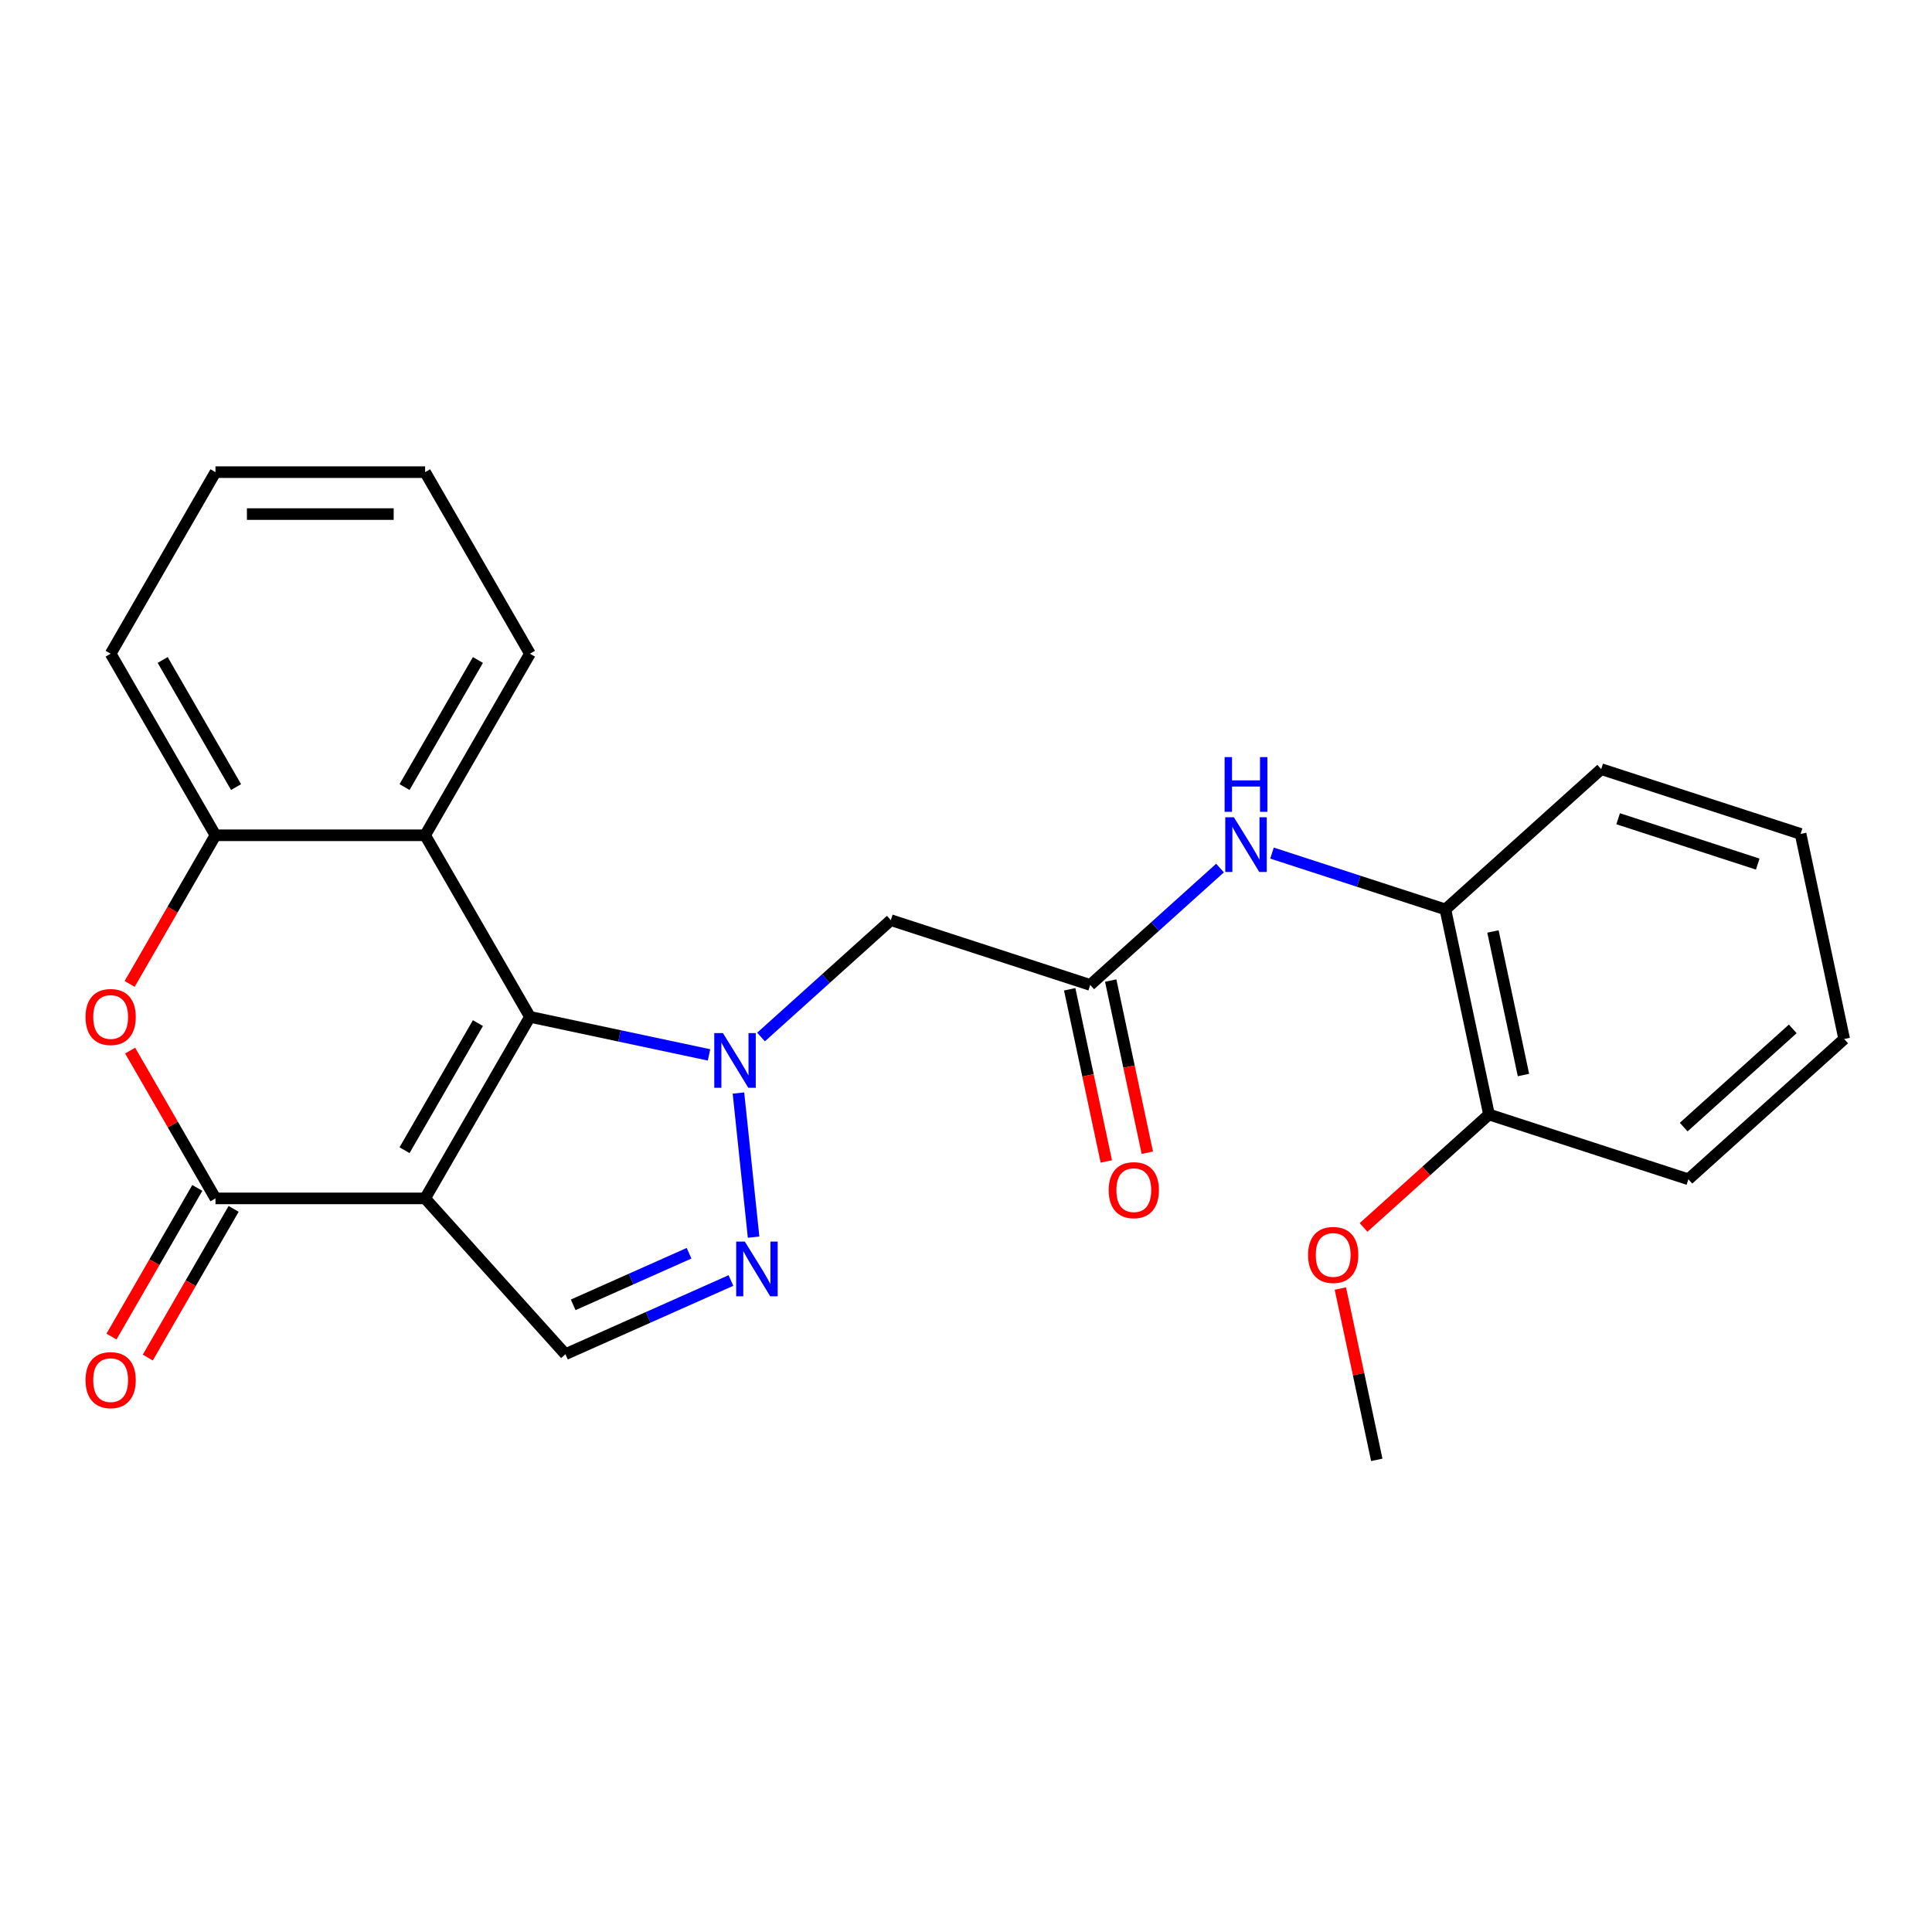 <?xml version='1.0' encoding='iso-8859-1'?>
<svg version='1.1' baseProfile='full'
              xmlns='http://www.w3.org/2000/svg'
                      xmlns:rdkit='http://www.rdkit.org/xml'
                      xmlns:xlink='http://www.w3.org/1999/xlink'
                  xml:space='preserve'
width='1000px' height='1000px' viewBox='0 0 1000 1000'>
<!-- END OF HEADER -->
<rect style='opacity:1.0;fill:#FFFFFF;stroke:none' width='1000' height='1000' x='0' y='0'> </rect>
<path class='bond-1' d='M 220.043,620.29 L 274.301,526.313' style='fill:none;fill-rule:evenodd;stroke:#000000;stroke-width:6px;stroke-linecap:butt;stroke-linejoin:miter;stroke-opacity:1' />
<path class='bond-1' d='M 209.387,595.342 L 247.367,529.558' style='fill:none;fill-rule:evenodd;stroke:#000000;stroke-width:6px;stroke-linecap:butt;stroke-linejoin:miter;stroke-opacity:1' />
<path class='bond-2' d='M 220.043,620.29 L 111.528,620.29' style='fill:none;fill-rule:evenodd;stroke:#000000;stroke-width:6px;stroke-linecap:butt;stroke-linejoin:miter;stroke-opacity:1' />
<path class='bond-6' d='M 220.043,620.29 L 292.654,700.932' style='fill:none;fill-rule:evenodd;stroke:#000000;stroke-width:6px;stroke-linecap:butt;stroke-linejoin:miter;stroke-opacity:1' />
<path class='bond-0' d='M 366.992,546.015 L 320.646,536.164' style='fill:none;fill-rule:evenodd;stroke:#0000FF;stroke-width:6px;stroke-linecap:butt;stroke-linejoin:miter;stroke-opacity:1' />
<path class='bond-0' d='M 320.646,536.164 L 274.301,526.313' style='fill:none;fill-rule:evenodd;stroke:#000000;stroke-width:6px;stroke-linecap:butt;stroke-linejoin:miter;stroke-opacity:1' />
<path class='bond-7' d='M 393.898,536.762 L 427.492,506.513' style='fill:none;fill-rule:evenodd;stroke:#0000FF;stroke-width:6px;stroke-linecap:butt;stroke-linejoin:miter;stroke-opacity:1' />
<path class='bond-7' d='M 427.492,506.513 L 461.087,476.264' style='fill:none;fill-rule:evenodd;stroke:#000000;stroke-width:6px;stroke-linecap:butt;stroke-linejoin:miter;stroke-opacity:1' />
<path class='bond-25' d='M 382.218,565.747 L 390.059,640.347' style='fill:none;fill-rule:evenodd;stroke:#0000FF;stroke-width:6px;stroke-linecap:butt;stroke-linejoin:miter;stroke-opacity:1' />
<path class='bond-4' d='M 274.301,526.313 L 220.043,432.336' style='fill:none;fill-rule:evenodd;stroke:#000000;stroke-width:6px;stroke-linecap:butt;stroke-linejoin:miter;stroke-opacity:1' />
<path class='bond-5' d='M 111.528,620.29 L 89.444,582.038' style='fill:none;fill-rule:evenodd;stroke:#000000;stroke-width:6px;stroke-linecap:butt;stroke-linejoin:miter;stroke-opacity:1' />
<path class='bond-5' d='M 89.444,582.038 L 67.359,543.786' style='fill:none;fill-rule:evenodd;stroke:#FF0000;stroke-width:6px;stroke-linecap:butt;stroke-linejoin:miter;stroke-opacity:1' />
<path class='bond-12' d='M 102.131,614.864 L 79.919,653.336' style='fill:none;fill-rule:evenodd;stroke:#000000;stroke-width:6px;stroke-linecap:butt;stroke-linejoin:miter;stroke-opacity:1' />
<path class='bond-12' d='M 79.919,653.336 L 57.707,691.808' style='fill:none;fill-rule:evenodd;stroke:#FF0000;stroke-width:6px;stroke-linecap:butt;stroke-linejoin:miter;stroke-opacity:1' />
<path class='bond-12' d='M 120.926,625.716 L 98.714,664.188' style='fill:none;fill-rule:evenodd;stroke:#000000;stroke-width:6px;stroke-linecap:butt;stroke-linejoin:miter;stroke-opacity:1' />
<path class='bond-12' d='M 98.714,664.188 L 76.502,702.66' style='fill:none;fill-rule:evenodd;stroke:#FF0000;stroke-width:6px;stroke-linecap:butt;stroke-linejoin:miter;stroke-opacity:1' />
<path class='bond-3' d='M 378.335,662.785 L 335.494,681.859' style='fill:none;fill-rule:evenodd;stroke:#0000FF;stroke-width:6px;stroke-linecap:butt;stroke-linejoin:miter;stroke-opacity:1' />
<path class='bond-3' d='M 335.494,681.859 L 292.654,700.932' style='fill:none;fill-rule:evenodd;stroke:#000000;stroke-width:6px;stroke-linecap:butt;stroke-linejoin:miter;stroke-opacity:1' />
<path class='bond-3' d='M 356.655,648.68 L 326.667,662.032' style='fill:none;fill-rule:evenodd;stroke:#0000FF;stroke-width:6px;stroke-linecap:butt;stroke-linejoin:miter;stroke-opacity:1' />
<path class='bond-3' d='M 326.667,662.032 L 296.679,675.383' style='fill:none;fill-rule:evenodd;stroke:#000000;stroke-width:6px;stroke-linecap:butt;stroke-linejoin:miter;stroke-opacity:1' />
<path class='bond-15' d='M 220.043,432.336 L 274.301,338.359' style='fill:none;fill-rule:evenodd;stroke:#000000;stroke-width:6px;stroke-linecap:butt;stroke-linejoin:miter;stroke-opacity:1' />
<path class='bond-15' d='M 209.387,407.388 L 247.367,341.604' style='fill:none;fill-rule:evenodd;stroke:#000000;stroke-width:6px;stroke-linecap:butt;stroke-linejoin:miter;stroke-opacity:1' />
<path class='bond-26' d='M 220.043,432.336 L 111.528,432.336' style='fill:none;fill-rule:evenodd;stroke:#000000;stroke-width:6px;stroke-linecap:butt;stroke-linejoin:miter;stroke-opacity:1' />
<path class='bond-8' d='M 67.105,509.28 L 89.317,470.808' style='fill:none;fill-rule:evenodd;stroke:#FF0000;stroke-width:6px;stroke-linecap:butt;stroke-linejoin:miter;stroke-opacity:1' />
<path class='bond-8' d='M 89.317,470.808 L 111.528,432.336' style='fill:none;fill-rule:evenodd;stroke:#000000;stroke-width:6px;stroke-linecap:butt;stroke-linejoin:miter;stroke-opacity:1' />
<path class='bond-9' d='M 461.087,476.264 L 564.291,509.797' style='fill:none;fill-rule:evenodd;stroke:#000000;stroke-width:6px;stroke-linecap:butt;stroke-linejoin:miter;stroke-opacity:1' />
<path class='bond-17' d='M 111.528,432.336 L 57.271,338.359' style='fill:none;fill-rule:evenodd;stroke:#000000;stroke-width:6px;stroke-linecap:butt;stroke-linejoin:miter;stroke-opacity:1' />
<path class='bond-17' d='M 122.185,407.388 L 84.205,341.604' style='fill:none;fill-rule:evenodd;stroke:#000000;stroke-width:6px;stroke-linecap:butt;stroke-linejoin:miter;stroke-opacity:1' />
<path class='bond-10' d='M 564.291,509.797 L 597.886,479.548' style='fill:none;fill-rule:evenodd;stroke:#000000;stroke-width:6px;stroke-linecap:butt;stroke-linejoin:miter;stroke-opacity:1' />
<path class='bond-10' d='M 597.886,479.548 L 631.481,449.299' style='fill:none;fill-rule:evenodd;stroke:#0000FF;stroke-width:6px;stroke-linecap:butt;stroke-linejoin:miter;stroke-opacity:1' />
<path class='bond-13' d='M 553.677,512.053 L 563.147,556.608' style='fill:none;fill-rule:evenodd;stroke:#000000;stroke-width:6px;stroke-linecap:butt;stroke-linejoin:miter;stroke-opacity:1' />
<path class='bond-13' d='M 563.147,556.608 L 572.618,601.164' style='fill:none;fill-rule:evenodd;stroke:#FF0000;stroke-width:6px;stroke-linecap:butt;stroke-linejoin:miter;stroke-opacity:1' />
<path class='bond-13' d='M 574.905,507.541 L 584.376,552.096' style='fill:none;fill-rule:evenodd;stroke:#000000;stroke-width:6px;stroke-linecap:butt;stroke-linejoin:miter;stroke-opacity:1' />
<path class='bond-13' d='M 584.376,552.096 L 593.847,596.652' style='fill:none;fill-rule:evenodd;stroke:#FF0000;stroke-width:6px;stroke-linecap:butt;stroke-linejoin:miter;stroke-opacity:1' />
<path class='bond-11' d='M 658.386,441.557 L 703.262,456.138' style='fill:none;fill-rule:evenodd;stroke:#0000FF;stroke-width:6px;stroke-linecap:butt;stroke-linejoin:miter;stroke-opacity:1' />
<path class='bond-11' d='M 703.262,456.138 L 748.137,470.719' style='fill:none;fill-rule:evenodd;stroke:#000000;stroke-width:6px;stroke-linecap:butt;stroke-linejoin:miter;stroke-opacity:1' />
<path class='bond-14' d='M 748.137,470.719 L 770.699,576.863' style='fill:none;fill-rule:evenodd;stroke:#000000;stroke-width:6px;stroke-linecap:butt;stroke-linejoin:miter;stroke-opacity:1' />
<path class='bond-14' d='M 772.75,482.128 L 788.544,556.429' style='fill:none;fill-rule:evenodd;stroke:#000000;stroke-width:6px;stroke-linecap:butt;stroke-linejoin:miter;stroke-opacity:1' />
<path class='bond-18' d='M 748.137,470.719 L 828.78,398.108' style='fill:none;fill-rule:evenodd;stroke:#000000;stroke-width:6px;stroke-linecap:butt;stroke-linejoin:miter;stroke-opacity:1' />
<path class='bond-16' d='M 770.699,576.863 L 738.234,606.094' style='fill:none;fill-rule:evenodd;stroke:#000000;stroke-width:6px;stroke-linecap:butt;stroke-linejoin:miter;stroke-opacity:1' />
<path class='bond-16' d='M 738.234,606.094 L 705.77,635.326' style='fill:none;fill-rule:evenodd;stroke:#FF0000;stroke-width:6px;stroke-linecap:butt;stroke-linejoin:miter;stroke-opacity:1' />
<path class='bond-19' d='M 770.699,576.863 L 873.903,610.396' style='fill:none;fill-rule:evenodd;stroke:#000000;stroke-width:6px;stroke-linecap:butt;stroke-linejoin:miter;stroke-opacity:1' />
<path class='bond-21' d='M 274.301,338.359 L 220.043,244.383' style='fill:none;fill-rule:evenodd;stroke:#000000;stroke-width:6px;stroke-linecap:butt;stroke-linejoin:miter;stroke-opacity:1' />
<path class='bond-20' d='M 693.771,666.947 L 703.194,711.282' style='fill:none;fill-rule:evenodd;stroke:#FF0000;stroke-width:6px;stroke-linecap:butt;stroke-linejoin:miter;stroke-opacity:1' />
<path class='bond-20' d='M 703.194,711.282 L 712.618,755.617' style='fill:none;fill-rule:evenodd;stroke:#000000;stroke-width:6px;stroke-linecap:butt;stroke-linejoin:miter;stroke-opacity:1' />
<path class='bond-22' d='M 57.271,338.359 L 111.528,244.383' style='fill:none;fill-rule:evenodd;stroke:#000000;stroke-width:6px;stroke-linecap:butt;stroke-linejoin:miter;stroke-opacity:1' />
<path class='bond-23' d='M 828.78,398.108 L 931.984,431.641' style='fill:none;fill-rule:evenodd;stroke:#000000;stroke-width:6px;stroke-linecap:butt;stroke-linejoin:miter;stroke-opacity:1' />
<path class='bond-23' d='M 837.554,423.779 L 909.797,447.252' style='fill:none;fill-rule:evenodd;stroke:#000000;stroke-width:6px;stroke-linecap:butt;stroke-linejoin:miter;stroke-opacity:1' />
<path class='bond-28' d='M 873.903,610.396 L 954.545,537.785' style='fill:none;fill-rule:evenodd;stroke:#000000;stroke-width:6px;stroke-linecap:butt;stroke-linejoin:miter;stroke-opacity:1' />
<path class='bond-28' d='M 871.477,583.376 L 927.927,532.548' style='fill:none;fill-rule:evenodd;stroke:#000000;stroke-width:6px;stroke-linecap:butt;stroke-linejoin:miter;stroke-opacity:1' />
<path class='bond-27' d='M 220.043,244.383 L 111.528,244.383' style='fill:none;fill-rule:evenodd;stroke:#000000;stroke-width:6px;stroke-linecap:butt;stroke-linejoin:miter;stroke-opacity:1' />
<path class='bond-27' d='M 203.766,266.086 L 127.806,266.086' style='fill:none;fill-rule:evenodd;stroke:#000000;stroke-width:6px;stroke-linecap:butt;stroke-linejoin:miter;stroke-opacity:1' />
<path class='bond-24' d='M 931.984,431.641 L 954.545,537.785' style='fill:none;fill-rule:evenodd;stroke:#000000;stroke-width:6px;stroke-linecap:butt;stroke-linejoin:miter;stroke-opacity:1' />
<path  class='atom-1' d='M 374.185 534.715
L 383.465 549.715
Q 384.385 551.195, 385.865 553.875
Q 387.345 556.555, 387.425 556.715
L 387.425 534.715
L 391.185 534.715
L 391.185 563.035
L 387.305 563.035
L 377.345 546.635
Q 376.185 544.715, 374.945 542.515
Q 373.745 540.315, 373.385 539.635
L 373.385 563.035
L 369.705 563.035
L 369.705 534.715
L 374.185 534.715
' fill='#0000FF'/>
<path  class='atom-4' d='M 385.528 642.635
L 394.808 657.635
Q 395.728 659.115, 397.208 661.795
Q 398.688 664.475, 398.768 664.635
L 398.768 642.635
L 402.528 642.635
L 402.528 670.955
L 398.648 670.955
L 388.688 654.555
Q 387.528 652.635, 386.288 650.435
Q 385.088 648.235, 384.728 647.555
L 384.728 670.955
L 381.048 670.955
L 381.048 642.635
L 385.528 642.635
' fill='#0000FF'/>
<path  class='atom-6' d='M 44.271 526.393
Q 44.271 519.593, 47.631 515.793
Q 50.991 511.993, 57.271 511.993
Q 63.551 511.993, 66.911 515.793
Q 70.271 519.593, 70.271 526.393
Q 70.271 533.273, 66.871 537.193
Q 63.471 541.073, 57.271 541.073
Q 51.031 541.073, 47.631 537.193
Q 44.271 533.313, 44.271 526.393
M 57.271 537.873
Q 61.591 537.873, 63.911 534.993
Q 66.271 532.073, 66.271 526.393
Q 66.271 520.833, 63.911 518.033
Q 61.591 515.193, 57.271 515.193
Q 52.951 515.193, 50.591 517.993
Q 48.271 520.793, 48.271 526.393
Q 48.271 532.113, 50.591 534.993
Q 52.951 537.873, 57.271 537.873
' fill='#FF0000'/>
<path  class='atom-11' d='M 638.674 423.026
L 647.954 438.026
Q 648.874 439.506, 650.354 442.186
Q 651.834 444.866, 651.914 445.026
L 651.914 423.026
L 655.674 423.026
L 655.674 451.346
L 651.794 451.346
L 641.834 434.946
Q 640.674 433.026, 639.434 430.826
Q 638.234 428.626, 637.874 427.946
L 637.874 451.346
L 634.194 451.346
L 634.194 423.026
L 638.674 423.026
' fill='#0000FF'/>
<path  class='atom-11' d='M 633.854 391.874
L 637.694 391.874
L 637.694 403.914
L 652.174 403.914
L 652.174 391.874
L 656.014 391.874
L 656.014 420.194
L 652.174 420.194
L 652.174 407.114
L 637.694 407.114
L 637.694 420.194
L 633.854 420.194
L 633.854 391.874
' fill='#0000FF'/>
<path  class='atom-13' d='M 44.271 714.347
Q 44.271 707.547, 47.631 703.747
Q 50.991 699.947, 57.271 699.947
Q 63.551 699.947, 66.911 703.747
Q 70.271 707.547, 70.271 714.347
Q 70.271 721.227, 66.871 725.147
Q 63.471 729.027, 57.271 729.027
Q 51.031 729.027, 47.631 725.147
Q 44.271 721.267, 44.271 714.347
M 57.271 725.827
Q 61.591 725.827, 63.911 722.947
Q 66.271 720.027, 66.271 714.347
Q 66.271 708.787, 63.911 705.987
Q 61.591 703.147, 57.271 703.147
Q 52.951 703.147, 50.591 705.947
Q 48.271 708.747, 48.271 714.347
Q 48.271 720.067, 50.591 722.947
Q 52.951 725.827, 57.271 725.827
' fill='#FF0000'/>
<path  class='atom-14' d='M 573.853 616.021
Q 573.853 609.221, 577.213 605.421
Q 580.573 601.621, 586.853 601.621
Q 593.133 601.621, 596.493 605.421
Q 599.853 609.221, 599.853 616.021
Q 599.853 622.901, 596.453 626.821
Q 593.053 630.701, 586.853 630.701
Q 580.613 630.701, 577.213 626.821
Q 573.853 622.941, 573.853 616.021
M 586.853 627.501
Q 591.173 627.501, 593.493 624.621
Q 595.853 621.701, 595.853 616.021
Q 595.853 610.461, 593.493 607.661
Q 591.173 604.821, 586.853 604.821
Q 582.533 604.821, 580.173 607.621
Q 577.853 610.421, 577.853 616.021
Q 577.853 621.741, 580.173 624.621
Q 582.533 627.501, 586.853 627.501
' fill='#FF0000'/>
<path  class='atom-17' d='M 677.057 649.554
Q 677.057 642.754, 680.417 638.954
Q 683.777 635.154, 690.057 635.154
Q 696.337 635.154, 699.697 638.954
Q 703.057 642.754, 703.057 649.554
Q 703.057 656.434, 699.657 660.354
Q 696.257 664.234, 690.057 664.234
Q 683.817 664.234, 680.417 660.354
Q 677.057 656.474, 677.057 649.554
M 690.057 661.034
Q 694.377 661.034, 696.697 658.154
Q 699.057 655.234, 699.057 649.554
Q 699.057 643.994, 696.697 641.194
Q 694.377 638.354, 690.057 638.354
Q 685.737 638.354, 683.377 641.154
Q 681.057 643.954, 681.057 649.554
Q 681.057 655.274, 683.377 658.154
Q 685.737 661.034, 690.057 661.034
' fill='#FF0000'/>
</svg>
